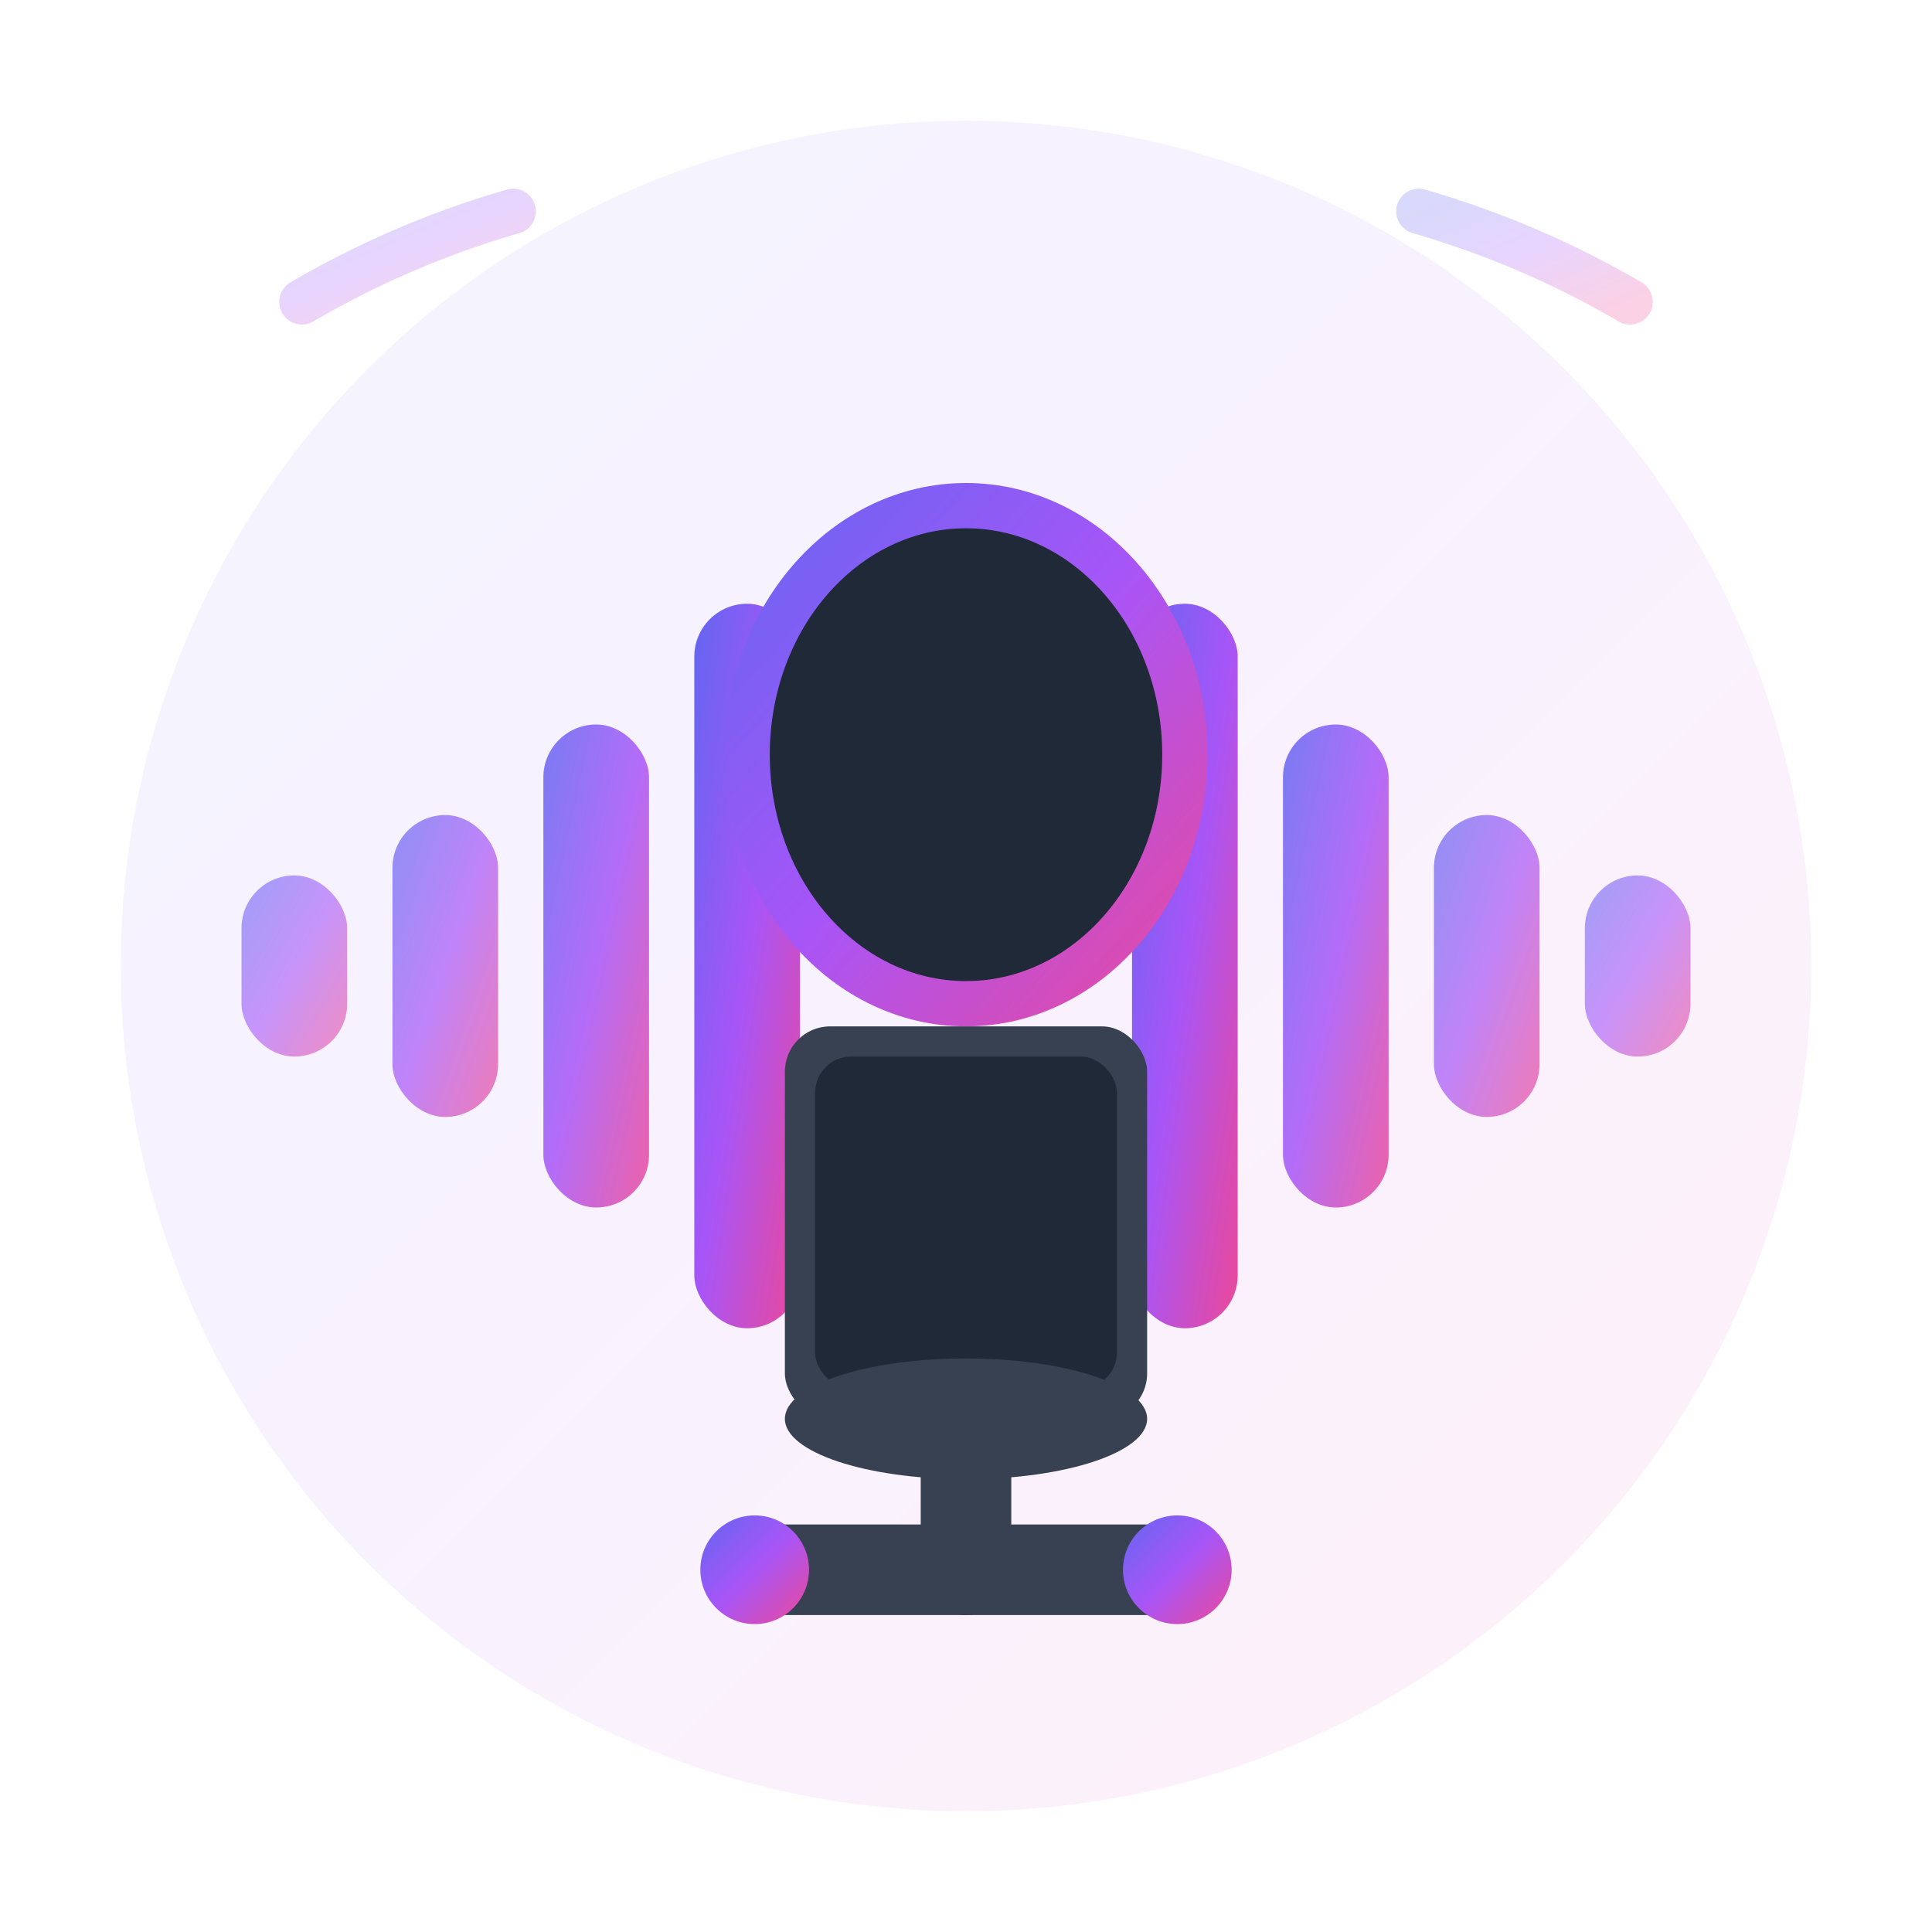 <svg width="64" height="64" viewBox="0 0 64 64" fill="none" xmlns="http://www.w3.org/2000/svg">
  <defs>
    <!-- 强烈的渐变色以提高可见度 -->
    <linearGradient id="favGrad" x1="0%" y1="0%" x2="100%" y2="100%">
      <stop offset="0%" style="stop-color:#6366F1;stop-opacity:1" />
      <stop offset="50%" style="stop-color:#A855F7;stop-opacity:1" />
      <stop offset="100%" style="stop-color:#EC4899;stop-opacity:1" />
    </linearGradient>

    <!-- 发光效果 -->
    <filter id="favGlow">
      <feGaussianBlur stdDeviation="1" result="coloredBlur"/>
      <feMerge>
        <feMergeNode in="coloredBlur"/>
        <feMergeNode in="SourceGraphic"/>
      </feMerge>
    </filter>
  </defs>

  <!-- 白色背景 -->
  <rect width="64" height="64" fill="#FFFFFF" rx="8"/>

  <!-- 渐变背景圆 -->
  <circle cx="32" cy="32" r="28" fill="url(#favGrad)" opacity="0.08"/>

  <!-- 主要内容 -->
  <g transform="translate(32, 32)">

    <!-- 音频频谱条 -->
    <g>
      <!-- 左侧 -->
      <rect x="-24" y="-3" width="3.5" height="6" rx="1.75" fill="url(#favGrad)" opacity="0.6"/>
      <rect x="-19" y="-5" width="3.5" height="10" rx="1.75" fill="url(#favGrad)" opacity="0.7"/>
      <rect x="-14" y="-8" width="3.5" height="16" rx="1.75" fill="url(#favGrad)" opacity="0.85"/>
      <rect x="-9" y="-12" width="3.5" height="24" rx="1.75" fill="url(#favGrad)"/>

      <!-- 右侧 -->
      <rect x="5.5" y="-12" width="3.5" height="24" rx="1.75" fill="url(#favGrad)"/>
      <rect x="10.5" y="-8" width="3.5" height="16" rx="1.75" fill="url(#favGrad)" opacity="0.85"/>
      <rect x="15.5" y="-5" width="3.5" height="10" rx="1.75" fill="url(#favGrad)" opacity="0.7"/>
      <rect x="20.5" y="-3" width="3.5" height="6" rx="1.75" fill="url(#favGrad)" opacity="0.6"/>
    </g>

    <!-- 麦克风图标 - 带发光效果 -->
    <g filter="url(#favGlow)">
      <!-- 麦克风头部 -->
      <ellipse cx="0" cy="-7" rx="8" ry="9" fill="url(#favGrad)"/>
      <ellipse cx="0" cy="-7" rx="6.5" ry="7.5" fill="#1F2937"/>

      <!-- 网格线 -->
      <g stroke="url(#favGrad)" stroke-width="1.2" opacity="0.9">
        <line x1="-5" y1="-12" x2="5" y2="-12"/>
        <line x1="-6" y1="-8" x2="6" y2="-8"/>
        <line x1="-6" y1="-4" x2="6" y2="-4"/>
        <line x1="-5" y1="0" x2="5" y2="0"/>
      </g>

      <!-- 麦克风主体 -->
      <rect x="-6" y="2" width="12" height="13" rx="1.5" fill="#374151"/>
      <rect x="-5" y="3" width="10" height="11" rx="1.2" fill="#1F2937"/>

      <!-- 主体细节 -->
      <g stroke="url(#favGrad)" stroke-width="1" opacity="0.75">
        <line x1="-5" y1="6" x2="5" y2="6"/>
        <line x1="-5" y1="9" x2="5" y2="9"/>
        <line x1="-5" y1="12" x2="5" y2="12"/>
      </g>

      <!-- 连接器 -->
      <ellipse cx="0" cy="15" rx="6" ry="2" fill="#374151"/>

      <!-- 支架 -->
      <line x1="0" y1="15" x2="0" y2="20" stroke="#374151" stroke-width="3" stroke-linecap="round"/>
      <line x1="-7" y1="20" x2="7" y2="20" stroke="#374151" stroke-width="3" stroke-linecap="round"/>

      <!-- 支架装饰 -->
      <circle cx="-7" cy="20" r="1.8" fill="url(#favGrad)"/>
      <circle cx="7" cy="20" r="1.8" fill="url(#favGrad)"/>
    </g>

    <!-- 测量刻度 -->
    <g opacity="0.25">
      <path d="M -22 -22 A 31 31 0 0 1 -15 -25" stroke="url(#favGrad)" stroke-width="1.5" fill="none" stroke-linecap="round"/>
      <path d="M 15 -25 A 31 31 0 0 1 22 -22" stroke="url(#favGrad)" stroke-width="1.5" fill="none" stroke-linecap="round"/>
    </g>

  </g>
</svg>
